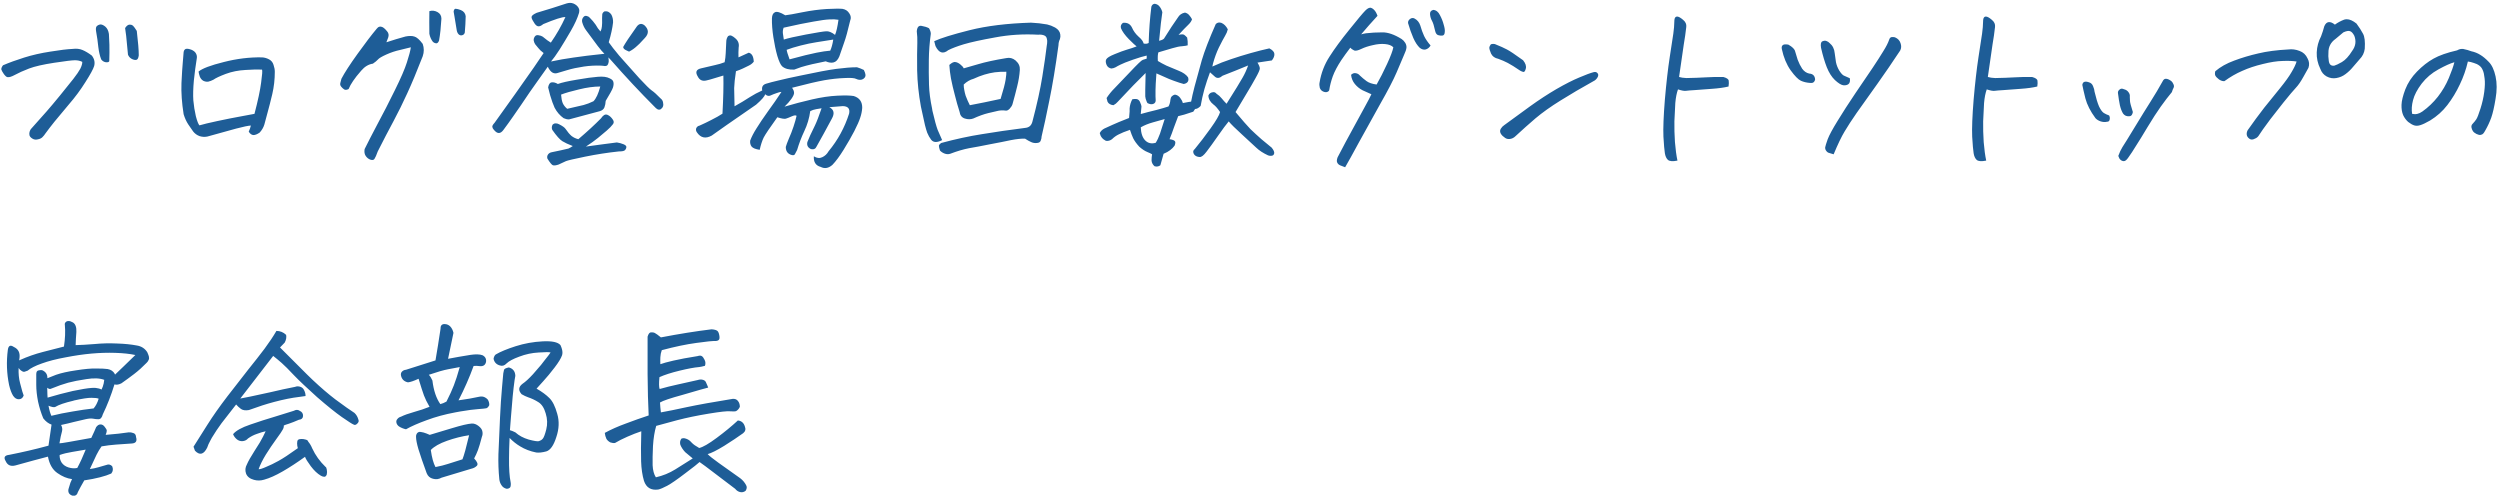 <svg width="543" height="108" viewBox="0 0 543 108" fill="none" xmlns="http://www.w3.org/2000/svg">
<path d="M17.875 13.438C17.406 13.203 16.872 13.086 16.273 13.086C15.675 13.086 14.177 13.268 11.781 13.633C9.385 13.997 7.562 14.414 6.312 14.883C5.089 15.352 4.021 15.833 3.109 16.328C2.823 16.484 2.549 16.602 2.289 16.68C2.055 16.758 1.833 16.784 1.625 16.758C1.417 16.732 1.156 16.51 0.844 16.094C0.557 15.677 0.375 15.352 0.297 15.117C0.245 14.883 0.362 14.57 0.648 14.18C1.977 13.607 3.513 13.047 5.258 12.5C7.003 11.953 8.891 11.523 10.922 11.211C12.979 10.872 14.594 10.677 15.766 10.625C16.599 10.521 17.315 10.599 17.914 10.859C18.539 11.12 19.216 11.523 19.945 12.07C20.492 12.773 20.662 13.529 20.453 14.336C20.245 15.013 19.607 16.185 18.539 17.852C17.497 19.518 16.299 21.133 14.945 22.695C13.617 24.258 12.575 25.508 11.82 26.445C11.091 27.357 10.44 28.203 9.867 28.984C9.685 29.271 9.464 29.544 9.203 29.805C8.969 30.039 8.63 30.195 8.188 30.273C7.771 30.378 7.393 30.326 7.055 30.117C6.664 29.883 6.443 29.622 6.391 29.336C6.339 29.049 6.365 28.763 6.469 28.477C6.573 28.19 6.742 27.943 6.977 27.734C8.331 26.198 9.385 25.013 10.141 24.18C10.896 23.32 11.859 22.174 13.031 20.742C14.229 19.284 15.193 18.086 15.922 17.148C16.651 16.211 17.159 15.469 17.445 14.922C17.732 14.349 17.875 13.854 17.875 13.438ZM23.734 13.281C23.656 13.49 23.396 13.568 22.953 13.516C22.537 13.438 22.211 13.229 21.977 12.891C21.69 12.162 21.482 11.263 21.352 10.195C21.247 9.128 21.091 8.021 20.883 6.875C20.779 6.302 20.818 5.911 21 5.703C21.208 5.495 21.469 5.365 21.781 5.312C21.807 5.312 21.833 5.312 21.859 5.312C22.146 5.312 22.484 5.469 22.875 5.781C23.292 6.146 23.552 6.68 23.656 7.383C23.76 9.128 23.799 10.482 23.773 11.445C23.773 12.383 23.76 12.995 23.734 13.281ZM27.797 11.875C27.615 9.87 27.484 8.516 27.406 7.812C27.328 7.109 27.25 6.536 27.172 6.094C27.458 5.651 27.758 5.404 28.07 5.352C28.122 5.352 28.188 5.352 28.266 5.352C28.5 5.352 28.708 5.43 28.891 5.586C29.099 5.794 29.372 6.172 29.711 6.719C29.997 9.115 30.141 10.885 30.141 12.031C30.062 12.63 29.88 12.956 29.594 13.008C29.307 13.06 28.969 12.982 28.578 12.773C28.213 12.565 27.953 12.266 27.797 11.875ZM56.914 15.117C56.107 15.065 54.922 15.091 53.359 15.195C51.797 15.273 50.352 15.56 49.023 16.055C47.721 16.549 46.836 16.966 46.367 17.305C45.977 17.513 45.599 17.656 45.234 17.734C44.87 17.787 44.505 17.721 44.141 17.539C43.802 17.331 43.555 17.031 43.398 16.641C43.268 16.25 43.177 15.885 43.125 15.547C43.932 14.87 45.755 14.18 48.594 13.477C51.432 12.747 54.206 12.409 56.914 12.461C57.435 12.487 57.943 12.63 58.438 12.891C58.932 13.151 59.258 13.555 59.414 14.102C59.596 14.622 59.688 15.117 59.688 15.586C59.688 17.253 59.505 18.867 59.141 20.43C58.776 21.966 58.438 23.294 58.125 24.414C57.839 25.508 57.604 26.38 57.422 27.031C57.24 27.656 56.901 28.242 56.406 28.789C55.885 29.154 55.43 29.336 55.039 29.336C54.648 29.31 54.31 29.062 54.023 28.594C54.232 28.151 54.388 27.708 54.492 27.266C53.945 27.292 52.878 27.513 51.289 27.93C49.727 28.346 47.656 28.919 45.078 29.648C44.531 29.779 43.958 29.753 43.359 29.57C42.786 29.362 42.318 29.023 41.953 28.555C41.693 28.164 41.341 27.656 40.898 27.031C40.482 26.406 40.143 25.664 39.883 24.805C39.492 22.357 39.336 20.104 39.414 18.047C39.518 15.963 39.609 14.518 39.688 13.711C39.766 12.878 39.831 12.083 39.883 11.328C39.935 10.963 40.091 10.729 40.352 10.625C40.43 10.599 40.521 10.586 40.625 10.586C40.859 10.586 41.159 10.651 41.523 10.781C42.044 10.99 42.396 11.276 42.578 11.641C42.76 11.979 42.812 12.344 42.734 12.734C42.5 14.167 42.292 15.742 42.109 17.461C41.953 19.18 41.914 20.625 41.992 21.797C42.096 22.969 42.279 24.115 42.539 25.234C42.825 26.328 43.086 26.992 43.32 27.227C44.102 26.992 45.404 26.68 47.227 26.289C49.05 25.898 50.755 25.56 52.344 25.273C53.932 24.987 54.909 24.805 55.273 24.727C56.029 21.836 56.51 19.57 56.719 17.93C56.953 16.263 57.018 15.325 56.914 15.117ZM89.234 10.273C88.609 10.43 87.815 10.625 86.852 10.859C85.888 11.068 84.912 11.393 83.922 11.836C82.932 12.279 82.32 12.643 82.086 12.93C81.852 13.19 81.487 13.49 80.992 13.828C80.055 13.958 79.208 14.466 78.453 15.352C77.698 16.211 77.112 16.953 76.695 17.578C76.279 18.177 75.953 18.763 75.719 19.336C75.328 19.544 75.003 19.57 74.742 19.414C74.482 19.232 74.26 19.023 74.078 18.789C73.896 18.555 73.844 18.294 73.922 18.008C74 17.695 74.078 17.396 74.156 17.109C74.833 15.807 76.005 13.997 77.672 11.68C79.338 9.362 80.719 7.552 81.812 6.25C82.177 5.755 82.633 5.651 83.18 5.938C83.466 6.12 83.766 6.406 84.078 6.797C84.417 7.188 84.495 7.643 84.312 8.164C84.156 8.529 84.026 8.867 83.922 9.18C85.432 8.685 86.812 8.268 88.062 7.93C88.844 7.773 89.482 7.773 89.977 7.93C90.497 8.06 91.109 8.594 91.812 9.531C92.125 10.417 92.125 11.315 91.812 12.227C90.537 15.508 89.417 18.19 88.453 20.273C87.516 22.331 86.526 24.336 85.484 26.289C84.443 28.216 83.297 30.417 82.047 32.891C81.76 33.698 81.526 34.232 81.344 34.492C81.188 34.753 80.901 34.818 80.484 34.688C80.068 34.557 79.716 34.284 79.43 33.867C79.169 33.477 79.091 32.982 79.195 32.383C79.872 31.003 80.81 29.18 82.008 26.914C83.232 24.648 84.482 22.213 85.758 19.609C87.06 16.979 87.932 14.961 88.375 13.555C88.844 12.122 89.13 11.029 89.234 10.273ZM95.367 8.789C95.211 9.232 94.99 9.44 94.703 9.414C94.417 9.362 94.195 9.258 94.039 9.102C93.648 8.607 93.388 8.021 93.258 7.344C93.232 5.599 93.232 3.958 93.258 2.422C93.857 2.24 94.443 2.305 95.016 2.617C95.588 2.93 95.875 3.411 95.875 4.062C95.771 5.911 95.602 7.487 95.367 8.789ZM101.148 3.516C101.122 4.714 101.057 5.898 100.953 7.07C100.875 7.383 100.68 7.578 100.367 7.656C100.081 7.734 99.82 7.656 99.586 7.422C99.378 7.188 99.247 6.888 99.195 6.523C98.961 4.987 98.805 4.036 98.727 3.672C98.674 3.281 98.609 2.904 98.531 2.539C98.557 2.227 98.662 2.018 98.844 1.914C98.896 1.914 98.961 1.914 99.039 1.914C99.247 1.914 99.599 2.005 100.094 2.188C100.719 2.448 101.07 2.891 101.148 3.516ZM119.68 13.359C121.242 13.021 122.87 12.734 124.562 12.5C126.281 12.24 128.521 11.966 131.281 11.68C130.917 11.341 130.435 10.781 129.836 10C129.263 9.193 128.404 8.034 127.258 6.523C126.893 6.029 126.62 5.443 126.438 4.766C126.359 4.323 126.477 3.945 126.789 3.633C126.971 3.451 127.193 3.398 127.453 3.477C127.714 3.529 127.922 3.646 128.078 3.828C128.573 4.323 129.003 4.831 129.367 5.352C129.68 5.924 130.031 6.419 130.422 6.836C130.604 6.497 130.708 6.133 130.734 5.742C130.786 5.352 130.799 4.74 130.773 3.906C130.773 3.62 130.786 3.346 130.812 3.086C130.865 2.826 131.034 2.617 131.32 2.461C131.945 2.383 132.44 2.63 132.805 3.203C133.065 3.724 133.182 4.284 133.156 4.883C133.026 6.081 132.714 7.513 132.219 9.18C132.74 9.935 133.482 10.885 134.445 12.031L134.992 12.656C136.242 14.062 137.531 15.508 138.859 16.992C140.214 18.451 141.112 19.336 141.555 19.648C142.023 19.961 142.661 20.534 143.469 21.367C143.781 21.602 143.964 21.901 144.016 22.266C144.172 22.917 143.99 23.412 143.469 23.75C143.234 23.854 143 23.841 142.766 23.711C142.557 23.581 142.362 23.412 142.18 23.203C139.081 20.104 135.917 16.719 132.688 13.047C132.505 12.865 132.323 12.669 132.141 12.461C132.193 12.773 132.219 13.06 132.219 13.32C132.193 13.555 132.141 13.763 132.062 13.945C131.932 14.31 131.581 14.427 131.008 14.297L130.578 14.258C129.328 14.206 128.078 14.271 126.828 14.453C125.422 14.662 124.211 14.922 123.195 15.234C122.18 15.521 121.477 15.729 121.086 15.859C120.695 15.99 120.318 15.95 119.953 15.742C119.589 15.508 119.263 15.091 118.977 14.492C118.456 15.247 117.688 16.328 116.672 17.734C115.656 19.141 114.497 20.82 113.195 22.773C112.622 23.633 112.036 24.479 111.438 25.312C110.734 26.328 110.031 27.305 109.328 28.242C108.729 29.049 108.104 29.102 107.453 28.398C107.297 28.242 107.154 28.06 107.023 27.852C106.919 27.643 106.906 27.448 106.984 27.266C107.089 27.057 107.232 26.862 107.414 26.68C108.742 24.857 110.214 22.799 111.828 20.508C113.443 18.216 114.81 16.276 115.93 14.688C117.049 13.073 117.766 12.018 118.078 11.523C117.844 11.341 117.609 11.146 117.375 10.938C117.141 10.703 116.763 10.26 116.242 9.609C116.086 9.375 115.982 9.115 115.93 8.828C115.878 8.542 115.956 8.242 116.164 7.93C116.346 7.669 116.62 7.578 116.984 7.656C117.349 7.708 117.648 7.812 117.883 7.969C118.638 8.594 119.224 9.023 119.641 9.258C120.891 7.461 121.945 5.612 122.805 3.711C122.466 3.685 121.893 3.802 121.086 4.062C120.279 4.323 119.25 4.714 118 5.234C117.531 5.625 117.141 5.781 116.828 5.703C116.516 5.625 116.216 5.326 115.93 4.805C115.565 4.258 115.409 3.867 115.461 3.633C115.513 3.372 115.891 3.086 116.594 2.773C118.807 2.122 120.969 1.445 123.078 0.742C123.339 0.664 123.586 0.625 123.82 0.625C124.315 0.625 124.784 0.807 125.227 1.172C125.747 1.615 125.93 2.148 125.773 2.773C125.435 3.919 124.836 5.234 123.977 6.719C123.117 8.203 122.31 9.544 121.555 10.742C120.799 11.914 120.174 12.787 119.68 13.359ZM131.555 21.914C131.529 22.435 131.438 22.904 131.281 23.32C131.125 23.711 130.799 23.984 130.305 24.141C128.117 24.713 125.878 25.312 123.586 25.938C123.195 25.938 122.805 25.846 122.414 25.664C121.607 25.091 120.956 24.336 120.461 23.398C120.148 22.721 119.823 21.81 119.484 20.664C119.354 20.143 119.211 19.583 119.055 18.984C119.185 18.281 119.445 17.917 119.836 17.891C120.253 17.838 120.695 17.956 121.164 18.242C122.023 17.93 123.404 17.617 125.305 17.305C127.232 16.966 128.742 16.758 129.836 16.68C130.956 16.576 131.828 16.693 132.453 17.031C132.922 17.24 133.182 17.513 133.234 17.852C133.312 18.19 133.273 18.594 133.117 19.062C132.961 19.505 132.44 20.456 131.555 21.914ZM130.383 18.789C129.003 18.789 127.466 18.997 125.773 19.414C124.107 19.805 122.805 20.182 121.867 20.547C121.919 21.302 122.036 21.914 122.219 22.383C122.427 22.852 122.753 23.268 123.195 23.633C124.914 23.242 126.099 22.969 126.75 22.812C127.427 22.63 128.143 22.357 128.898 21.992C129.471 21.419 129.966 20.352 130.383 18.789ZM124.406 31.719C123.443 31.354 122.688 31.003 122.141 30.664C121.594 30.326 120.865 29.505 119.953 28.203C119.797 27.812 119.823 27.435 120.031 27.07C120.266 26.862 120.5 26.771 120.734 26.797C120.969 26.797 121.203 26.862 121.438 26.992C122.167 27.357 122.635 27.695 122.844 28.008C123.286 28.659 123.716 29.167 124.133 29.531C124.576 29.87 125.07 30.104 125.617 30.234C127.544 28.594 129.185 27.083 130.539 25.703C130.721 25.417 130.943 25.182 131.203 25C131.49 24.818 131.802 24.831 132.141 25.039C132.479 25.221 132.792 25.521 133.078 25.938C133.365 26.328 133.378 26.68 133.117 26.992C132.831 27.383 132.388 27.838 131.789 28.359C131.216 28.854 130.578 29.388 129.875 29.961C129.172 30.534 128.299 31.159 127.258 31.836C128.378 31.68 129.523 31.523 130.695 31.367C131.867 31.211 132.961 31.068 133.977 30.938C134.497 31.016 134.979 31.146 135.422 31.328C135.865 31.51 136.073 31.719 136.047 31.953C136.021 32.214 135.917 32.435 135.734 32.617C135.578 32.8 135.135 32.891 134.406 32.891C131.958 33.151 129.523 33.529 127.102 34.023C124.68 34.518 123.286 34.844 122.922 35C122.557 35.156 122.023 35.404 121.32 35.742C120.773 35.925 120.37 35.977 120.109 35.898C119.875 35.846 119.471 35.365 118.898 34.453C118.794 34.115 118.846 33.802 119.055 33.516C119.263 33.255 119.549 33.099 119.914 33.047C121.086 32.812 122.271 32.552 123.469 32.266C123.807 32.109 124.12 31.927 124.406 31.719ZM136.633 11.211C136.477 11.159 136.333 11.094 136.203 11.016C135.578 10.755 135.305 10.469 135.383 10.156C135.565 9.818 135.904 9.271 136.398 8.516C136.919 7.76 137.57 6.823 138.352 5.703C138.846 5.104 139.393 5.039 139.992 5.508C140.93 6.393 140.956 7.305 140.07 8.242C139.68 8.685 139.289 9.102 138.898 9.492C138.716 9.648 138.547 9.805 138.391 9.961C137.844 10.482 137.258 10.898 136.633 11.211ZM160.398 12.461C161.102 12.148 161.844 11.81 162.625 11.445C163.302 11.602 163.667 12.253 163.719 13.398C163.432 13.763 163.068 14.05 162.625 14.258C162.208 14.44 161.779 14.648 161.336 14.883C160.893 15.091 160.398 15.287 159.852 15.469C159.617 17.005 159.487 18.229 159.461 19.141C159.461 20 159.487 21.263 159.539 22.93V23.086C160.763 22.409 161.87 21.745 162.859 21.094C163.719 20.547 164.617 20.065 165.555 19.648C165.398 18.867 165.698 18.372 166.453 18.164C167.13 17.956 167.977 17.734 168.992 17.5C170.346 17.162 171.987 16.797 173.914 16.406C177.326 15.677 179.904 15.195 181.648 14.961C183.419 14.727 184.917 14.609 186.141 14.609C186.661 14.766 187.156 14.961 187.625 15.195C187.99 15.925 188.081 16.432 187.898 16.719C187.742 17.005 187.482 17.201 187.117 17.305C186.753 17.383 186.375 17.331 185.984 17.148C185.62 16.94 184.747 16.875 183.367 16.953C182.013 17.005 180.581 17.162 179.07 17.422C177.586 17.682 175.242 18.229 172.039 19.062C172.352 19.505 172.495 19.896 172.469 20.234C172.443 20.547 172.247 20.963 171.883 21.484C171.518 22.005 171.023 22.565 170.398 23.164C172.326 22.591 174.305 22.07 176.336 21.602C178.367 21.133 180.216 20.859 181.883 20.781C183.549 20.703 184.734 20.729 185.438 20.859C186.688 21.25 187.299 22.109 187.273 23.438C187.221 24.167 187.078 24.87 186.844 25.547C186.635 26.224 186.206 27.201 185.555 28.477C184.904 29.727 184.135 31.068 183.25 32.5C182.365 33.932 181.544 35.039 180.789 35.82C179.956 36.55 179.109 36.693 178.25 36.25C177.182 35.964 176.688 35.195 176.766 33.945C177.417 34.362 178.029 34.427 178.602 34.141C179.174 33.88 179.63 33.45 179.969 32.852C181.974 30.43 183.458 27.708 184.422 24.688C184.656 23.62 184.201 23.073 183.055 23.047C181.961 23.125 180.984 23.203 180.125 23.281C181.141 23.802 181.323 24.635 180.672 25.781C179.448 28.073 178.341 30.091 177.352 31.836C177.143 32.331 176.74 32.513 176.141 32.383C175.464 32.07 175.203 31.562 175.359 30.859C175.516 30.469 175.724 29.974 175.984 29.375C176.271 28.776 176.609 28.073 177 27.266C177.391 26.458 177.872 25.208 178.445 23.516L177.273 23.711C176.805 23.789 176.375 23.932 175.984 24.141C175.776 25.677 175.346 27.122 174.695 28.477C174.07 29.805 173.549 31.172 173.133 32.578C172.977 32.865 172.833 33.138 172.703 33.398C172.599 33.685 172.352 33.776 171.961 33.672C171.102 33.438 170.672 32.852 170.672 31.914C170.776 31.523 170.997 30.924 171.336 30.117C171.701 29.31 172.039 28.438 172.352 27.5C172.664 26.562 172.885 25.781 173.016 25.156C172.833 25 172.482 25.039 171.961 25.273C171.44 25.508 171.01 25.677 170.672 25.781C170.333 25.859 169.721 25.755 168.836 25.469C167.221 27.708 166.232 29.18 165.867 29.883C165.529 30.586 165.242 31.471 165.008 32.539C164.122 32.409 163.536 32.175 163.25 31.836C162.99 31.497 162.885 31.068 162.938 30.547C163.224 29.766 163.68 28.88 164.305 27.891C164.93 26.875 165.763 25.638 166.805 24.18C167.872 22.721 168.849 21.315 169.734 19.961C169.474 19.961 169.109 20.052 168.641 20.234C168.172 20.391 167.742 20.56 167.352 20.742C166.987 20.924 166.596 20.833 166.18 20.469C166.154 20.677 165.971 20.977 165.633 21.367C165.294 21.758 164.826 22.213 164.227 22.734L157.898 27.109C156.284 28.229 155.177 29.01 154.578 29.453C153.25 30.182 152.182 29.948 151.375 28.75C151.167 28.463 151.115 28.164 151.219 27.852C151.375 27.539 151.596 27.357 151.883 27.305L152.234 27.148C152.833 26.888 153.562 26.537 154.422 26.094C155.464 25.573 156.297 25.104 156.922 24.688C157.104 21.328 157.169 18.568 157.117 16.406C156.388 16.615 155.698 16.823 155.047 17.031C154.396 17.24 153.823 17.396 153.328 17.5C152.521 17.656 151.935 17.37 151.57 16.641C150.971 15.677 151.206 15.078 152.273 14.844C153.523 14.531 154.526 14.297 155.281 14.141C156.036 13.984 156.74 13.776 157.391 13.516C157.521 12.865 157.599 12.213 157.625 11.562C157.651 10.912 157.69 10.091 157.742 9.102C157.742 8.633 157.872 8.216 158.133 7.852C158.419 7.669 158.68 7.643 158.914 7.773C159.148 7.878 159.383 8.034 159.617 8.242C160.32 8.789 160.594 9.479 160.438 10.312C160.385 11.016 160.372 11.732 160.398 12.461ZM167.664 3.984C167.69 3.281 167.911 2.839 168.328 2.656C168.745 2.448 169.487 2.669 170.555 3.32C171.258 3.242 172.508 3.021 174.305 2.656C176.128 2.292 177.898 2.057 179.617 1.953C180.607 1.901 181.388 1.875 181.961 1.875C182.404 1.875 182.729 1.888 182.938 1.914C183.615 2.018 184.122 2.344 184.461 2.891C184.826 3.411 184.891 3.945 184.656 4.492C184.135 6.706 183.706 8.268 183.367 9.18L183.328 9.297C183.016 10.208 182.677 11.185 182.312 12.227C182 12.982 181.583 13.425 181.062 13.555C180.568 13.685 179.995 13.607 179.344 13.32C177.182 13.737 175.411 14.154 174.031 14.57C173.458 14.753 172.951 14.935 172.508 15.117C171.362 15.169 170.49 14.935 169.891 14.414C169.552 14.102 169.201 13.346 168.836 12.148C168.497 10.95 168.211 9.596 167.977 8.086C167.742 6.576 167.638 5.208 167.664 3.984ZM182.117 4.297C181.518 4.193 180.854 4.167 180.125 4.219C179.422 4.245 178.276 4.401 176.688 4.688C175.125 4.948 172.964 5.391 170.203 6.016C170.047 6.432 169.995 6.849 170.047 7.266C170.099 7.682 170.164 8.125 170.242 8.594C171.102 8.307 172.703 7.943 175.047 7.5C177.417 7.057 178.875 6.823 179.422 6.797C179.995 6.745 180.646 7.005 181.375 7.578C181.661 6.901 181.909 5.807 182.117 4.297ZM180.984 8.594C179.552 8.828 178.315 9.023 177.273 9.18C176.258 9.336 175.138 9.57 173.914 9.883C172.69 10.195 171.674 10.508 170.867 10.82C170.893 11.133 171.102 11.823 171.492 12.891C174.174 12.162 176.128 11.68 177.352 11.445C178.549 11.211 179.5 11.068 180.203 11.016H180.32C180.607 10.417 180.828 9.609 180.984 8.594ZM206.195 14.102C206.742 13.607 207.185 13.398 207.523 13.477C207.888 13.529 208.253 13.711 208.617 14.023C208.982 14.31 209.216 14.583 209.32 14.844C209.841 14.688 210.883 14.388 212.445 13.945C214.008 13.477 216.052 13.034 218.578 12.617C219.307 12.461 219.971 12.63 220.57 13.125L220.648 13.203C221.273 13.75 221.56 14.414 221.508 15.195C221.43 16.367 221.234 17.565 220.922 18.789C220.635 19.987 220.297 21.276 219.906 22.656C219.802 22.969 219.594 23.294 219.281 23.633C218.969 23.945 218.682 24.076 218.422 24.023C217.875 23.945 217.341 23.958 216.82 24.062C216.326 24.167 215.596 24.336 214.633 24.57C213.669 24.805 212.589 25.195 211.391 25.742C210.818 25.951 210.206 25.951 209.555 25.742C208.904 25.534 208.526 25.052 208.422 24.297C208.031 23.073 207.693 21.875 207.406 20.703C207.068 19.453 206.781 18.229 206.547 17.031C206.365 15.99 206.247 15.013 206.195 14.102ZM202.914 8.945C204.294 8.294 206.846 7.5 210.57 6.562C214.294 5.625 218.747 5.078 223.93 4.922C225.128 4.974 226.299 5.104 227.445 5.312C228.018 5.443 228.591 5.664 229.164 5.977C229.841 6.367 230.219 6.875 230.297 7.5C230.349 7.812 230.323 8.138 230.219 8.477C230.01 8.919 229.906 9.362 229.906 9.805C229.255 14.57 228.591 18.581 227.914 21.836C227.263 25.091 226.703 27.695 226.234 29.648C226.234 29.935 226.169 30.234 226.039 30.547C225.935 30.859 225.661 31.029 225.219 31.055C224.776 31.107 224.359 31.042 223.969 30.859C223.604 30.703 223.161 30.456 222.641 30.117C221.833 30.091 220.818 30.195 219.594 30.43C218.396 30.69 216.885 30.99 215.062 31.328C213.266 31.693 211.742 31.979 210.492 32.188C209.268 32.422 207.901 32.825 206.391 33.398C206 33.529 205.596 33.516 205.18 33.359C204.763 33.203 204.424 32.982 204.164 32.695C204.008 32.227 203.93 31.888 203.93 31.68C203.93 31.497 204.099 31.289 204.438 31.055C207.51 30.221 210.453 29.583 213.266 29.141C216.078 28.672 219.229 28.216 222.719 27.773C223.526 27.695 224.034 27.24 224.242 26.406C225.232 22.656 225.948 19.401 226.391 16.641C226.833 13.88 227.159 11.615 227.367 9.844C227.419 9.609 227.445 9.375 227.445 9.141C227.471 8.958 227.458 8.763 227.406 8.555C227.354 8.086 227.12 7.786 226.703 7.656C226.312 7.526 225.909 7.487 225.492 7.539C222.315 7.357 219.203 7.552 216.156 8.125C213.109 8.672 210.844 9.167 209.359 9.609C207.901 10.052 206.768 10.482 205.961 10.898C204.841 11.81 203.917 11.51 203.188 10C203.083 9.661 202.992 9.31 202.914 8.945ZM204.633 30.43C203.539 31.003 202.745 30.977 202.25 30.352C201.911 29.909 201.625 29.401 201.391 28.828C201.078 27.969 200.74 26.615 200.375 24.766C200.271 24.271 200.154 23.737 200.023 23.164C199.529 20.456 199.255 17.826 199.203 15.273C199.177 12.721 199.19 10.729 199.242 9.297C199.268 8.464 199.229 7.63 199.125 6.797C199.203 5.885 199.555 5.495 200.18 5.625C200.805 5.729 201.339 5.898 201.781 6.133C202.042 6.576 202.172 6.979 202.172 7.344C201.911 9.219 201.768 11.107 201.742 13.008C201.716 14.883 201.729 16.693 201.781 18.438C201.833 20.026 202.055 21.732 202.445 23.555C202.471 23.711 202.497 23.88 202.523 24.062C202.992 26.068 203.37 27.448 203.656 28.203C203.969 28.958 204.294 29.701 204.633 30.43ZM211.469 17.109C210.688 17.318 209.971 17.734 209.32 18.359C209.32 18.776 209.359 19.167 209.438 19.531C209.516 19.974 209.62 20.404 209.75 20.82C210.036 21.576 210.336 22.253 210.648 22.852C212.602 22.487 214.828 22.031 217.328 21.484C217.927 19.557 218.292 18.164 218.422 17.305C218.552 16.445 218.604 15.872 218.578 15.586C217.745 15.56 216.911 15.599 216.078 15.703C214.568 15.912 213.031 16.38 211.469 17.109ZM259.492 32.383C260.612 31.029 261.758 29.531 262.93 27.891C264.128 26.224 264.818 25.039 265 24.336C264.453 23.529 263.971 22.982 263.555 22.695C262.852 22.148 262.487 21.497 262.461 20.742C262.643 20.326 262.956 20.091 263.398 20.039C263.711 19.961 263.984 20.065 264.219 20.352C264.661 20.638 265.039 20.977 265.352 21.367C265.664 21.758 266.016 22.148 266.406 22.539C268.281 19.57 269.44 17.682 269.883 16.875C270.352 16.068 270.755 15.182 271.094 14.219C270.156 14.583 269.232 14.961 268.32 15.352C267.409 15.716 266.484 16.081 265.547 16.445C264.922 16.992 264.375 17.07 263.906 16.68C263.464 16.289 263.099 15.963 262.812 15.703C262.37 16.875 261.966 18.086 261.602 19.336C261.263 20.56 260.99 21.784 260.781 23.008C260.365 23.451 259.961 23.672 259.57 23.672C259.466 23.854 259.336 24.049 259.18 24.258C257.669 24.779 256.576 25.104 255.898 25.234C255.586 26.016 255.273 26.849 254.961 27.734C254.674 28.594 254.362 29.427 254.023 30.234C254.596 30.312 254.974 30.443 255.156 30.625C255.339 30.807 255.326 31.146 255.117 31.641C254.857 32.005 254.531 32.331 254.141 32.617C253.776 32.904 253.307 33.164 252.734 33.398C252.5 34.154 252.266 34.987 252.031 35.898C251.641 36.185 251.211 36.25 250.742 36.094C250.352 35.729 250.143 35.312 250.117 34.844C250.117 34.375 250.156 33.932 250.234 33.516C250.052 33.385 249.701 33.216 249.18 33.008C248.659 32.8 248.086 32.422 247.461 31.875C246.862 31.224 246.419 30.612 246.133 30.039C245.872 29.466 245.638 28.854 245.43 28.203C244.362 28.568 243.555 28.893 243.008 29.18C242.461 29.44 241.966 29.792 241.523 30.234C241.107 30.547 240.664 30.664 240.195 30.586C239.466 30.221 239.023 29.662 238.867 28.906C239.076 28.49 239.401 28.164 239.844 27.93C240.312 27.695 240.911 27.422 241.641 27.109C242.37 26.771 243.568 26.276 245.234 25.625C245.26 25.156 245.299 24.688 245.352 24.219V23.555C245.404 22.852 245.599 22.188 245.938 21.562C246.615 21.432 247.07 21.484 247.305 21.719C247.513 21.901 247.695 22.253 247.852 22.773L247.93 23.125L247.773 24.766C248.893 24.453 250 24.167 251.094 23.906C252.188 23.62 253.086 23.359 253.789 23.125C254.023 22.734 254.167 22.24 254.219 21.641C254.271 21.068 254.596 20.703 255.195 20.547C255.664 20.625 256.042 20.859 256.328 21.25C256.615 21.615 256.81 21.992 256.914 22.383L258.164 22.148L258.711 22.07C258.867 21.211 259.115 20.13 259.453 18.828C259.74 17.787 260.039 16.693 260.352 15.547C260.56 14.766 260.781 13.958 261.016 13.125C261.615 11.094 262.63 8.464 264.062 5.234C264.375 4.896 264.779 4.805 265.273 4.961C265.846 5.195 266.315 5.664 266.68 6.367C266.576 6.836 266.38 7.305 266.094 7.773C265.807 8.242 265.352 9.102 264.727 10.352C264.232 11.393 263.815 12.526 263.477 13.75L263.32 14.453C264.674 13.828 266.029 13.294 267.383 12.852C268.763 12.383 270.195 11.94 271.68 11.523C273.164 11.107 274.505 10.768 275.703 10.508C276.406 10.872 276.771 11.276 276.797 11.719C276.823 12.162 276.641 12.63 276.25 13.125C275.13 13.307 274.089 13.463 273.125 13.594C273.464 14.141 273.633 14.57 273.633 14.883C273.633 15.169 273.333 15.846 272.734 16.914C272.161 17.956 271.549 19.01 270.898 20.078C270.247 21.146 269.401 22.565 268.359 24.336C269.818 26.081 270.898 27.318 271.602 28.047C272.331 28.75 273.125 29.479 273.984 30.234C274.87 30.99 275.612 31.602 276.211 32.07C276.628 32.591 276.81 32.995 276.758 33.281C276.706 33.594 276.536 33.776 276.25 33.828C275.964 33.88 275.69 33.854 275.43 33.75C274.362 33.255 273.503 32.695 272.852 32.07C272.201 31.445 271.172 30.495 269.766 29.219C268.359 27.943 267.396 26.992 266.875 26.367C266.328 27.018 265.547 28.073 264.531 29.531C263.516 30.99 262.695 32.122 262.07 32.93C261.445 33.763 260.938 34.154 260.547 34.102C260.156 34.075 259.844 33.971 259.609 33.789C259.375 33.607 259.232 33.372 259.18 33.086C259.128 32.825 259.232 32.591 259.492 32.383ZM251.016 31.016C251.354 30.495 251.667 29.831 251.953 29.023C252.24 28.19 252.578 27.135 252.969 25.859L250.469 26.562C249.427 26.849 248.529 27.213 247.773 27.656C247.826 28.958 248.151 29.909 248.75 30.508C249.349 31.107 250.104 31.276 251.016 31.016ZM241.367 14.883C240.872 14.779 240.534 14.518 240.352 14.102C240.143 13.607 240.117 13.203 240.273 12.891C240.456 12.552 241.068 12.175 242.109 11.758C243.177 11.315 244.062 10.99 244.766 10.781C245.495 10.573 246.198 10.338 246.875 10.078C246.615 9.896 246.055 9.375 245.195 8.516C244.336 7.63 243.763 6.836 243.477 6.133C243.346 5.664 243.49 5.273 243.906 4.961C244.818 4.857 245.469 5.195 245.859 5.977C246.172 6.706 246.641 7.357 247.266 7.93C247.917 8.477 248.294 8.984 248.398 9.453C248.789 9.557 249.154 9.518 249.492 9.336C249.57 6.523 249.766 3.893 250.078 1.445C250.208 1.055 250.456 0.846 250.82 0.82C251.289 0.898 251.641 1.107 251.875 1.445C252.135 1.758 252.331 2.161 252.461 2.656C252.279 3.75 252.044 5.82 251.758 8.867C252.227 8.763 252.578 8.607 252.812 8.398C254.01 6.471 255.013 4.948 255.82 3.828C256.159 3.229 256.68 2.865 257.383 2.734C257.773 2.839 258.073 3.021 258.281 3.281C258.516 3.542 258.724 3.841 258.906 4.18C258.802 4.57 258.516 4.987 258.047 5.43C257.604 5.846 256.914 6.562 255.977 7.578C256.602 7.422 257.018 7.422 257.227 7.578C257.435 7.734 257.643 7.93 257.852 8.164C257.956 8.659 257.995 9.219 257.969 9.844C257.734 9.922 257.331 9.987 256.758 10.039C256.211 10.065 255.508 10.208 254.648 10.469C253.789 10.729 252.773 11.029 251.602 11.367C251.471 11.758 251.432 12.383 251.484 13.242C251.979 13.555 252.604 13.893 253.359 14.258C254.141 14.596 255.013 14.961 255.977 15.352C256.966 15.742 257.656 16.224 258.047 16.797C258.177 17.213 258.151 17.539 257.969 17.773C257.812 18.008 257.526 18.164 257.109 18.242C256.797 18.138 256.484 18.047 256.172 17.969C255.312 17.682 254.557 17.409 253.906 17.148C253.047 16.784 252.135 16.38 251.172 15.938C251.042 17.734 250.977 18.945 250.977 19.57V20.938C251.003 21.224 251.016 21.51 251.016 21.797C251.016 22.188 250.833 22.448 250.469 22.578C250.13 22.708 249.714 22.643 249.219 22.383L249.062 22.07C248.88 21.654 248.776 21.276 248.75 20.938V19.492C248.75 18.997 248.776 17.787 248.828 15.859C247.266 17.37 245.247 19.453 242.773 22.109C242.539 22.396 242.227 22.643 241.836 22.852C241.549 22.826 241.289 22.747 241.055 22.617C240.82 22.487 240.651 22.305 240.547 22.07C240.469 21.81 240.404 21.549 240.352 21.289C240.846 20.534 241.406 19.844 242.031 19.219C242.656 18.594 243.776 17.422 245.391 15.703C247.031 13.958 247.969 13.06 248.203 13.008C248.464 12.93 248.75 12.838 249.062 12.734V12.07C248.411 12.2 247.409 12.5 246.055 12.969C244.727 13.438 243.841 13.789 243.398 14.023C242.956 14.232 242.591 14.427 242.305 14.609C242.018 14.766 241.706 14.857 241.367 14.883ZM288.727 19.492C288.701 19.701 288.557 19.857 288.297 19.961C288.062 20.065 287.763 20.039 287.398 19.883C287.034 19.727 286.786 19.453 286.656 19.062C286.552 18.646 286.539 18.255 286.617 17.891C286.956 15.859 287.672 13.997 288.766 12.305C289.859 10.586 291.305 8.62 293.102 6.406C294.898 4.167 296.044 2.799 296.539 2.305C296.956 1.888 297.307 1.68 297.594 1.68C297.646 1.68 297.685 1.68 297.711 1.68C297.997 1.758 298.258 1.927 298.492 2.188C298.753 2.448 298.987 2.865 299.195 3.438C297.945 4.792 296.76 6.133 295.641 7.461C296.005 7.357 296.357 7.279 296.695 7.227C297.815 7.096 298.987 7.031 300.211 7.031C301.435 7.005 302.841 7.487 304.43 8.477C304.742 8.685 305.003 8.958 305.211 9.297C305.419 9.635 305.51 9.987 305.484 10.352C305.458 10.716 305.263 11.289 304.898 12.07C304.56 12.852 304.039 14.075 303.336 15.742C302.633 17.383 301.435 19.688 299.742 22.656C298.076 25.625 296.552 28.372 295.172 30.898C293.792 33.45 292.789 35.26 292.164 36.328L291.148 35.938C290.81 35.807 290.576 35.599 290.445 35.312C290.315 35.052 290.341 34.675 290.523 34.18C291.669 31.966 292.789 29.87 293.883 27.891C294.977 25.912 295.836 24.336 296.461 23.164C297.112 21.992 297.581 21.094 297.867 20.469C297.268 20.208 296.63 19.922 295.953 19.609C295.302 19.271 294.742 18.815 294.273 18.242C293.805 17.669 293.531 17.005 293.453 16.25C293.792 15.938 294.13 15.82 294.469 15.898C294.833 15.95 295.133 16.12 295.367 16.406C295.836 16.849 296.318 17.253 296.812 17.617C297.307 17.982 298.036 18.229 299 18.359C299.729 17.083 300.484 15.599 301.266 13.906C302.047 12.213 302.503 11.003 302.633 10.273C302.268 9.883 301.669 9.648 300.836 9.57C300.029 9.492 299.143 9.57 298.18 9.805C297.216 10.013 296.383 10.287 295.68 10.625C294.977 10.963 294.469 11.081 294.156 10.977C293.766 10.794 293.479 10.586 293.297 10.352C292.542 11.341 291.891 12.24 291.344 13.047C290.484 14.349 289.859 15.534 289.469 16.602C289.104 17.643 288.857 18.607 288.727 19.492ZM310.719 9.883C310.458 10.325 310.107 10.612 309.664 10.742C309.247 10.846 308.818 10.729 308.375 10.391C307.854 9.896 307.385 9.18 306.969 8.242C306.552 7.279 306.174 6.211 305.836 5.039C305.784 4.701 305.914 4.401 306.227 4.141C306.565 3.88 306.904 3.841 307.242 4.023C307.841 4.336 308.258 4.844 308.492 5.547C308.727 6.38 309 7.135 309.312 7.812C309.625 8.464 310.094 9.154 310.719 9.883ZM311.305 2.148C311.93 2.201 312.411 2.578 312.75 3.281C313.115 3.958 313.388 4.648 313.57 5.352C313.779 6.029 313.857 6.562 313.805 6.953C313.779 7.448 313.596 7.708 313.258 7.734C312.945 7.76 312.633 7.721 312.32 7.617C312.008 7.487 311.799 7.161 311.695 6.641C311.487 5.651 311.266 4.948 311.031 4.531C310.797 4.115 310.654 3.646 310.602 3.125C310.549 2.604 310.784 2.279 311.305 2.148ZM346.398 17.461C343.586 19.023 341.099 20.482 338.938 21.836C336.802 23.164 334.992 24.453 333.508 25.703C332.049 26.953 330.604 28.242 329.172 29.57C328.807 29.935 328.378 30.143 327.883 30.195C327.414 30.247 326.997 30.091 326.633 29.727C326.346 29.544 326.112 29.284 325.93 28.945C325.773 28.607 325.786 28.281 325.969 27.969C326.177 27.63 326.424 27.37 326.711 27.188C328.534 25.833 330.409 24.466 332.336 23.086C334.289 21.68 336.203 20.43 338.078 19.336C339.979 18.242 341.62 17.409 343 16.836C344.406 16.237 345.461 15.846 346.164 15.664C346.503 15.586 346.763 15.651 346.945 15.859C347.154 16.068 347.193 16.328 347.062 16.641C346.932 16.953 346.711 17.227 346.398 17.461ZM324.68 9.57C325.852 10.039 326.724 10.43 327.297 10.742C327.87 11.029 329.042 11.81 330.812 13.086C331.359 13.763 331.555 14.375 331.398 14.922C331.268 15.443 331.086 15.677 330.852 15.625C330.643 15.573 330.422 15.482 330.188 15.352C329.042 14.57 328.143 14.01 327.492 13.672C326.841 13.333 326.151 13.034 325.422 12.773C324.667 12.617 324.146 12.24 323.859 11.641C323.599 11.016 323.469 10.599 323.469 10.391C323.495 10.156 323.586 9.935 323.742 9.727C323.82 9.596 324.003 9.531 324.289 9.531C324.419 9.531 324.549 9.544 324.68 9.57ZM366.258 5.859C366.128 7.057 365.945 8.333 365.711 9.688C365.503 11.042 365.307 12.396 365.125 13.75C364.943 15.078 364.799 16.068 364.695 16.719C365.112 16.849 365.646 16.927 366.297 16.953C367.807 16.927 369.227 16.875 370.555 16.797C371.883 16.719 373.133 16.693 374.305 16.719C375.06 16.927 375.451 17.201 375.477 17.539C375.529 17.852 375.516 18.268 375.438 18.789C374.5 19.023 373.276 19.193 371.766 19.297C370.255 19.401 369.031 19.492 368.094 19.57C367.182 19.622 366.544 19.674 366.18 19.727C365.815 19.779 365.242 19.674 364.461 19.414C364.174 20.195 363.979 21.185 363.875 22.383C363.797 23.555 363.732 24.87 363.68 26.328C363.654 27.76 363.693 29.271 363.797 30.859C363.927 32.448 364.109 33.789 364.344 34.883C363.328 35.091 362.638 35.039 362.273 34.727C361.935 34.414 361.714 33.932 361.609 33.281C361.505 32.656 361.401 31.458 361.297 29.688C361.219 27.891 361.323 25.208 361.609 21.641C361.922 18.047 362.273 14.974 362.664 12.422C363.055 9.87 363.315 8.164 363.445 7.305C363.576 6.445 363.654 5.456 363.68 4.336C363.732 3.841 363.927 3.594 364.266 3.594C364.578 3.594 365.008 3.828 365.555 4.297C366.102 4.74 366.336 5.26 366.258 5.859ZM398.266 33.516C397.953 33.411 397.654 33.32 397.367 33.242C397.081 33.19 396.846 33.034 396.664 32.773C396.482 32.539 396.404 32.279 396.43 31.992C396.482 31.706 396.664 31.12 396.977 30.234C397.315 29.349 398.031 28.021 399.125 26.25C400.219 24.453 401.521 22.435 403.031 20.195C404.568 17.956 405.805 16.133 406.742 14.727C407.68 13.32 408.448 12.122 409.047 11.133C409.672 10.143 410.102 9.297 410.336 8.594C410.44 8.255 410.635 8.073 410.922 8.047C411 8.047 411.065 8.047 411.117 8.047C411.326 8.047 411.495 8.073 411.625 8.125C412.224 8.385 412.615 8.802 412.797 9.375C413.005 9.948 412.979 10.482 412.719 10.977L411.664 12.539C411.013 13.555 409.724 15.43 407.797 18.164C405.87 20.872 404.359 22.995 403.266 24.531C402.198 26.068 401.326 27.409 400.648 28.555C399.971 29.674 399.177 31.328 398.266 33.516ZM395.531 10.391C395.401 9.609 395.492 9.141 395.805 8.984C396.143 8.828 396.443 8.802 396.703 8.906C396.99 9.01 397.211 9.154 397.367 9.336C398.044 9.883 398.422 10.625 398.5 11.562C398.578 12.24 398.669 12.891 398.773 13.516C398.904 14.141 399.138 14.74 399.477 15.312C399.841 15.885 400.167 16.25 400.453 16.406C400.766 16.537 401.208 16.732 401.781 16.992C401.885 17.617 401.781 18.047 401.469 18.281C401.182 18.49 400.805 18.568 400.336 18.516C399.867 18.438 399.268 18.06 398.539 17.383C397.836 16.706 397.25 15.781 396.781 14.609C396.312 13.412 395.896 12.005 395.531 10.391ZM394.242 17.266C394.112 17.865 393.734 18.112 393.109 18.008C392.38 17.956 391.729 17.799 391.156 17.539C390.583 17.279 389.841 16.523 388.93 15.273C388.044 14.023 387.406 12.487 387.016 10.664C386.938 10.3 386.99 10.026 387.172 9.844C387.354 9.635 387.771 9.583 388.422 9.688C389.307 10.182 389.802 10.677 389.906 11.172C390.036 11.641 390.219 12.24 390.453 12.969C390.714 13.672 391.039 14.323 391.43 14.922C391.846 15.495 392.354 15.846 392.953 15.977C393.76 16.029 394.19 16.458 394.242 17.266ZM433.32 5.859C433.19 7.057 433.008 8.333 432.773 9.688C432.565 11.042 432.37 12.396 432.188 13.75C432.005 15.078 431.862 16.068 431.758 16.719C432.174 16.849 432.708 16.927 433.359 16.953C434.87 16.927 436.289 16.875 437.617 16.797C438.945 16.719 440.195 16.693 441.367 16.719C442.122 16.927 442.513 17.201 442.539 17.539C442.591 17.852 442.578 18.268 442.5 18.789C441.562 19.023 440.339 19.193 438.828 19.297C437.318 19.401 436.094 19.492 435.156 19.57C434.245 19.622 433.607 19.674 433.242 19.727C432.878 19.779 432.305 19.674 431.523 19.414C431.237 20.195 431.042 21.185 430.938 22.383C430.859 23.555 430.794 24.87 430.742 26.328C430.716 27.76 430.755 29.271 430.859 30.859C430.99 32.448 431.172 33.789 431.406 34.883C430.391 35.091 429.701 35.039 429.336 34.727C428.997 34.414 428.776 33.932 428.672 33.281C428.568 32.656 428.464 31.458 428.359 29.688C428.281 27.891 428.385 25.208 428.672 21.641C428.984 18.047 429.336 14.974 429.727 12.422C430.117 9.87 430.378 8.164 430.508 7.305C430.638 6.445 430.716 5.456 430.742 4.336C430.794 3.841 430.99 3.594 431.328 3.594C431.641 3.594 432.07 3.828 432.617 4.297C433.164 4.74 433.398 5.26 433.32 5.859ZM471.617 17.617C471.799 17.773 471.956 18.008 472.086 18.32C472.216 18.607 472.216 18.867 472.086 19.102C471.956 19.336 471.839 19.635 471.734 20C470.979 20.912 470.172 21.966 469.312 23.164C468.479 24.336 467.529 25.807 466.461 27.578C465.419 29.323 464.586 30.677 463.961 31.641C463.362 32.63 462.789 33.503 462.242 34.258C461.904 34.753 461.591 35 461.305 35C461.044 35 460.81 34.909 460.602 34.727C460.393 34.57 460.224 34.284 460.094 33.867C460.354 33.138 460.654 32.5 460.992 31.953C461.357 31.406 462.242 29.974 463.648 27.656C465.055 25.338 466.214 23.463 467.125 22.031C468.036 20.599 468.896 19.154 469.703 17.695C469.885 17.305 470.12 17.109 470.406 17.109C470.432 17.109 470.458 17.109 470.484 17.109C470.823 17.135 471.201 17.305 471.617 17.617ZM454.938 19.922C455.276 21.354 455.602 22.422 455.914 23.125C456.253 23.828 456.591 24.297 456.93 24.531C457.268 24.74 457.659 24.922 458.102 25.078C458.258 25.365 458.297 25.664 458.219 25.977C458.167 26.289 457.971 26.445 457.633 26.445C457.216 26.549 456.76 26.523 456.266 26.367C455.797 26.211 455.419 25.977 455.133 25.664C454.039 24.18 453.31 22.747 452.945 21.367C452.607 19.987 452.385 19.01 452.281 18.438C452.333 18.073 452.49 17.852 452.75 17.773C453.01 17.695 453.349 17.734 453.766 17.891C454.182 18.021 454.469 18.307 454.625 18.75C454.807 19.167 454.911 19.557 454.938 19.922ZM461.148 24.688C460.862 24.245 460.628 23.646 460.445 22.891C460.289 22.135 460.146 21.237 460.016 20.195C459.99 19.909 460.107 19.662 460.367 19.453C460.628 19.219 460.94 19.193 461.305 19.375C461.747 19.479 462.086 19.701 462.32 20.039C462.555 20.352 462.646 20.69 462.594 21.055C462.594 21.263 462.607 21.562 462.633 21.953C462.659 22.318 462.867 23.112 463.258 24.336C463.154 24.883 462.945 25.182 462.633 25.234C462.32 25.287 462.021 25.26 461.734 25.156C461.474 25.026 461.279 24.87 461.148 24.688ZM507.141 5.352C507.74 4.909 508.417 4.544 509.172 4.258C509.354 4.206 509.536 4.18 509.719 4.18C510.344 4.18 511.047 4.492 511.828 5.117C512.427 5.924 512.896 6.654 513.234 7.305C513.599 7.93 513.729 9.023 513.625 10.586C513.521 11.471 513.143 12.24 512.492 12.891C512.023 13.438 511.542 13.997 511.047 14.57C510.578 15.143 510.044 15.651 509.445 16.094C508.872 16.537 508.208 16.823 507.453 16.953C506.724 17.083 506.021 16.966 505.344 16.602C504.693 16.237 504.237 15.69 503.977 14.961C503.404 13.789 503.143 12.591 503.195 11.367C503.247 10.143 503.56 8.984 504.133 7.891C504.419 7.135 504.654 6.406 504.836 5.703C505.07 5.156 505.383 4.857 505.773 4.805C506.164 4.753 506.62 4.935 507.141 5.352ZM505.734 11.484C505.682 11.875 505.708 12.461 505.812 13.242C505.917 14.023 506.32 14.362 507.023 14.258C507.388 14.154 507.935 13.893 508.664 13.477C509.419 13.034 510.161 12.227 510.891 11.055C511.646 10.039 511.802 8.945 511.359 7.773C511.047 7.174 510.721 6.836 510.383 6.758C510.07 6.654 509.602 6.745 508.977 7.031C508.404 7.5 507.844 7.969 507.297 8.438C506.229 9.193 505.708 10.208 505.734 11.484ZM489.758 30.117C489.289 30.378 488.885 30.378 488.547 30.117C488.234 29.883 488.052 29.609 488 29.297C487.948 28.958 488.013 28.62 488.195 28.281C489.419 26.537 490.617 24.909 491.789 23.398C492.987 21.888 494.146 20.456 495.266 19.102C496.385 17.721 497.206 16.576 497.727 15.664C498.273 14.753 498.638 13.984 498.82 13.359C498.013 13.229 496.997 13.19 495.773 13.242C494.549 13.268 493.117 13.49 491.477 13.906C489.836 14.297 488.352 14.792 487.023 15.391C485.695 15.963 484.406 16.706 483.156 17.617C482.818 17.669 482.427 17.552 481.984 17.266C481.568 16.953 481.294 16.667 481.164 16.406C481.06 16.146 481.06 15.833 481.164 15.469C482.258 14.531 483.625 13.763 485.266 13.164C486.932 12.539 488.677 12.018 490.5 11.602C492.349 11.159 494.523 10.872 497.023 10.742C497.831 10.638 498.638 10.742 499.445 11.055C500.253 11.341 500.839 11.888 501.203 12.695C501.568 13.346 501.633 14.023 501.398 14.727C501.242 14.987 500.878 15.638 500.305 16.68C499.732 17.721 499.185 18.516 498.664 19.062C498.143 19.609 497.232 20.69 495.93 22.305C494.654 23.919 493.716 25.117 493.117 25.898C492.544 26.654 492.01 27.383 491.516 28.086C491.047 28.763 490.721 29.245 490.539 29.531C490.357 29.792 490.096 29.987 489.758 30.117ZM536.023 13.359C535.633 15.078 535.047 16.745 534.266 18.359C533.51 19.974 532.612 21.458 531.57 22.812C530.555 24.141 529.305 25.26 527.82 26.172C526.909 26.693 526.193 27.031 525.672 27.188C525.177 27.344 524.734 27.357 524.344 27.227C523.953 27.096 523.523 26.849 523.055 26.484C522.612 26.094 522.247 25.599 521.961 25C521.701 24.375 521.583 23.633 521.609 22.773C521.635 21.914 521.909 20.794 522.43 19.414C522.977 18.008 523.823 16.719 524.969 15.547C526.141 14.349 527.339 13.412 528.562 12.734C529.812 12.031 531.518 11.432 533.68 10.938C534.044 10.729 534.396 10.625 534.734 10.625C534.812 10.625 534.891 10.625 534.969 10.625C535.385 10.703 535.711 10.781 535.945 10.859C536.206 10.938 536.479 11.029 536.766 11.133C537.495 11.289 538.146 11.55 538.719 11.914C539.292 12.253 539.904 12.76 540.555 13.438C541.232 14.115 541.727 15.169 542.039 16.602C542.352 18.034 542.352 19.648 542.039 21.445C541.753 23.216 541.44 24.583 541.102 25.547C540.763 26.484 540.333 27.409 539.812 28.32C539.63 28.659 539.474 28.893 539.344 29.023C539.24 29.154 539.057 29.245 538.797 29.297C538.589 29.349 538.289 29.284 537.898 29.102C537.534 28.919 537.273 28.711 537.117 28.477C536.961 28.242 536.857 27.982 536.805 27.695C536.753 27.409 536.818 27.162 537 26.953C537.391 26.537 537.677 26.185 537.859 25.898C538.068 25.586 538.367 24.818 538.758 23.594C539.148 22.37 539.422 21.159 539.578 19.961C539.734 18.763 539.76 17.787 539.656 17.031C539.578 16.25 539.448 15.664 539.266 15.273C539.109 14.857 538.862 14.518 538.523 14.258C538.185 13.997 537.781 13.802 537.312 13.672C536.87 13.516 536.44 13.412 536.023 13.359ZM523.914 24.727C524.669 24.909 525.411 24.74 526.141 24.219C527.391 23.333 528.51 22.266 529.5 21.016C530.49 19.74 531.284 18.385 531.883 16.953C532.482 15.521 532.885 14.375 533.094 13.516C532.234 13.75 531.076 14.271 529.617 15.078C528.185 15.859 526.974 16.888 525.984 18.164C525.021 19.44 524.396 20.638 524.109 21.758C523.823 22.852 523.758 23.841 523.914 24.727ZM15.648 104.062C14.581 103.932 13.513 103.49 12.445 102.734C11.404 102.005 10.727 100.82 10.414 99.18C9.451 99.414 8.37 99.701 7.172 100.039C6 100.378 4.724 100.729 3.344 101.094C2.328 101.354 1.625 101.042 1.234 100.156C0.74 99.349 1 98.893 2.016 98.789C3.578 98.477 4.971 98.177 6.195 97.891C7.445 97.604 8.891 97.24 10.531 96.797C10.818 94.688 11.026 93.255 11.156 92.5C11.156 92.396 11.169 92.305 11.195 92.227C10.518 91.992 9.919 91.537 9.398 90.859C8.93 89.74 8.552 88.529 8.266 87.227C8.005 85.898 7.875 84.688 7.875 83.594C7.875 82.5 7.875 81.732 7.875 81.289C7.875 80.82 8.018 80.547 8.305 80.469C8.591 80.391 8.865 80.365 9.125 80.391C9.932 80.729 10.323 81.315 10.297 82.148C10.713 81.966 11.338 81.719 12.172 81.406C13.292 81.016 14.75 80.69 16.547 80.43C18.344 80.143 19.789 80.013 20.883 80.039C22.003 80.039 22.836 80.078 23.383 80.156C24.086 80.287 24.594 80.625 24.906 81.172C24.932 81.25 24.958 81.315 24.984 81.367C25.557 80.794 26.156 80.221 26.781 79.648C27.745 78.711 28.617 77.865 29.398 77.109C28.201 76.849 26.742 76.693 25.023 76.641C23.331 76.588 21.612 76.641 19.867 76.797C18.122 76.953 16.247 77.227 14.242 77.617C12.237 77.982 10.518 78.424 9.086 78.945C7.68 79.44 6.651 79.961 6 80.508C5.74 80.612 5.518 80.69 5.336 80.742C5.154 80.794 4.932 80.729 4.672 80.547C4.438 80.417 4.229 80.208 4.047 79.922C3.995 81.146 4.099 82.24 4.359 83.203C4.75 84.74 5.01 85.638 5.141 85.898C4.958 86.419 4.62 86.693 4.125 86.719C3.63 86.745 3.201 86.484 2.836 85.938C2.497 85.391 2.211 84.622 1.977 83.633C1.456 81.107 1.365 78.555 1.703 75.977C1.833 75.065 2.263 74.857 2.992 75.352C3.956 75.794 4.372 76.576 4.242 77.695C4.216 77.878 4.19 78.073 4.164 78.281L4.32 78.203C5.935 77.474 7.602 76.888 9.32 76.445C11.065 75.977 12.588 75.586 13.891 75.273C14.151 73.555 14.216 71.992 14.086 70.586C14.008 70.273 14.138 70.013 14.477 69.805C14.607 69.753 14.75 69.727 14.906 69.727C15.167 69.727 15.479 69.831 15.844 70.039C16.391 70.378 16.638 71.068 16.586 72.109C16.508 73.099 16.456 74.049 16.43 74.961C17.549 74.935 18.917 74.857 20.531 74.727C22.146 74.57 23.773 74.531 25.414 74.609C27.055 74.662 28.487 74.805 29.711 75.039C30.701 75.195 31.456 75.677 31.977 76.484C32.133 76.823 32.25 77.122 32.328 77.383C32.406 77.695 32.393 77.956 32.289 78.164C32.159 78.451 32.003 78.672 31.82 78.828C30.961 79.713 30.076 80.508 29.164 81.211C28.279 81.888 27.354 82.565 26.391 83.242C25.844 83.529 25.362 83.62 24.945 83.516C24.919 83.516 24.893 83.503 24.867 83.477C24.138 85.846 23.292 88.021 22.328 90C22.146 90.703 21.833 91.055 21.391 91.055C20.974 91.055 20.583 91.016 20.219 90.938C19.828 90.859 19.281 90.898 18.578 91.055C17.901 91.211 17.068 91.406 16.078 91.641C15.193 91.875 14.255 92.096 13.266 92.305C13.526 92.773 13.591 93.242 13.461 93.711C13.279 94.336 13.096 95.195 12.914 96.289C13.148 96.289 13.787 96.198 14.828 96.016C15.87 95.833 17.537 95.534 19.828 95.117C20.349 94.023 20.701 93.242 20.883 92.773C21.195 92.357 21.521 92.162 21.859 92.188C22.198 92.188 22.497 92.37 22.758 92.734C23.044 93.073 23.188 93.346 23.188 93.555C23.188 93.763 23.109 94.062 22.953 94.453C24.932 94.297 26.599 94.115 27.953 93.906C28.292 93.88 28.63 93.932 28.969 94.062C29.333 94.167 29.529 94.466 29.555 94.961C29.815 95.82 29.503 96.276 28.617 96.328C27.445 96.406 26.312 96.484 25.219 96.562C24.151 96.641 23.096 96.771 22.055 96.953C21.664 97.5 21.299 98.112 20.961 98.789C20.622 99.466 20.141 100.495 19.516 101.875C20.141 101.797 20.766 101.667 21.391 101.484C22.016 101.302 22.602 101.133 23.148 100.977C23.565 100.794 23.969 100.885 24.359 101.25C24.62 101.849 24.555 102.383 24.164 102.852C23.539 103.138 22.719 103.411 21.703 103.672C20.688 103.932 19.555 104.154 18.305 104.336C17.732 105.326 17.263 106.185 16.898 106.914C16.742 107.513 16.352 107.76 15.727 107.656C15.023 107.422 14.737 106.953 14.867 106.25C15.075 105.521 15.219 105.052 15.297 104.844C15.401 104.635 15.518 104.375 15.648 104.062ZM18.617 97.656C17.628 97.812 16.638 97.982 15.648 98.164C14.659 98.32 13.76 98.542 12.953 98.828C12.927 99.427 13.07 99.974 13.383 100.469C13.721 100.964 14.216 101.315 14.867 101.523C15.544 101.732 16.182 101.771 16.781 101.641C17.354 100.599 17.966 99.271 18.617 97.656ZM11.156 90.312C12.615 89.948 14.151 89.635 15.766 89.375C17.38 89.088 18.904 88.867 20.336 88.711C20.805 88.164 21.169 87.461 21.43 86.602C21.169 86.471 20.662 86.406 19.906 86.406C19.177 86.38 17.888 86.576 16.039 86.992L15.961 87.031C14.06 87.474 12.732 87.93 11.977 88.398C11.716 88.503 11.234 88.412 10.531 88.125C10.583 88.412 10.635 88.659 10.688 88.867C10.792 89.31 10.896 89.662 11 89.922C11.052 90.104 11.104 90.234 11.156 90.312ZM22.055 84.609C22.263 84.193 22.419 83.75 22.523 83.281C22.576 83.021 22.615 82.76 22.641 82.5C21.651 82.135 20.362 82.083 18.773 82.344C17.185 82.578 15.857 82.838 14.789 83.125C13.747 83.412 12.523 83.841 11.117 84.414C10.935 84.518 10.727 84.505 10.492 84.375L10.258 84.219C10.258 84.688 10.271 85.182 10.297 85.703C10.323 85.938 10.336 86.159 10.336 86.367C12.263 85.794 14.086 85.312 15.805 84.922C17.68 84.531 19.047 84.31 19.906 84.258C20.245 84.232 20.544 84.232 20.805 84.258C21.299 84.31 21.716 84.427 22.055 84.609ZM66.367 86.016C65.846 86.094 65.391 86.159 65 86.211C63.411 86.393 61.589 86.758 59.531 87.305C57.865 87.747 56.042 88.333 54.062 89.062C53.333 89.193 52.76 89.115 52.344 88.828C51.953 88.542 51.602 88.216 51.289 87.852C50.065 89.414 49.01 90.768 48.125 91.914C47.396 92.904 46.693 93.958 46.016 95.078C45.911 95.287 45.807 95.482 45.703 95.664C45.391 96.211 45.156 96.732 45 97.227C44.245 98.737 43.359 98.958 42.344 97.891C42.292 97.682 42.227 97.5 42.148 97.344L42.031 97.031C42.865 95.729 43.867 94.141 45.039 92.266C46.237 90.365 47.695 88.294 49.414 86.055C51.159 83.789 52.669 81.849 53.945 80.234C55.247 78.62 56.419 77.122 57.461 75.742C58.503 74.336 59.362 73.047 60.039 71.875C60.846 71.875 61.55 72.162 62.148 72.734C62.253 73.281 62.148 73.841 61.836 74.414C61.523 74.753 61.185 75.104 60.82 75.469C62.513 77.188 64.466 79.141 66.68 81.328C67.096 81.719 67.5 82.109 67.891 82.5C69.662 84.167 71.315 85.586 72.852 86.758C74.753 88.164 76.133 89.141 76.992 89.688C77.409 90.078 77.695 90.573 77.852 91.172C77.982 91.458 77.891 91.745 77.578 92.031C77.292 92.318 77.018 92.37 76.758 92.188C76.523 92.109 75.69 91.576 74.258 90.586C72.852 89.596 71.055 88.151 68.867 86.25C67.773 85.26 66.81 84.375 65.977 83.594C65.143 82.812 64.44 82.122 63.867 81.523C62.695 80.273 61.797 79.375 61.172 78.828C60.547 78.281 59.935 77.773 59.336 77.305C56.654 80.768 54.271 83.854 52.188 86.562C52.604 86.484 53.333 86.341 54.375 86.133C55.443 85.924 56.888 85.612 58.711 85.195C60.56 84.753 62.357 84.362 64.102 84.023C64.414 83.893 64.766 83.88 65.156 83.984C65.599 84.115 65.898 84.375 66.055 84.766C66.263 85.156 66.367 85.573 66.367 86.016ZM50.625 94.297C51.25 93.542 52.487 92.852 54.336 92.227C56.211 91.576 58.034 90.99 59.805 90.469C61.602 89.922 62.943 89.505 63.828 89.219C64.297 88.958 64.713 88.958 65.078 89.219C65.599 89.453 65.846 89.831 65.82 90.352C65.794 90.846 65.495 91.12 64.922 91.172C64.088 91.537 63.359 91.823 62.734 92.031C62.135 92.213 61.771 92.344 61.641 92.422C61.667 92.708 61.589 93.008 61.406 93.32C61.25 93.633 60.781 94.323 60 95.391C59.219 96.458 58.464 97.578 57.734 98.75C57.031 99.896 56.51 100.951 56.172 101.914C56.458 101.94 57.005 101.771 57.812 101.406C58.646 101.068 59.531 100.638 60.469 100.117C61.432 99.596 62.839 98.672 64.688 97.344C64.583 97.005 64.531 96.654 64.531 96.289C64.531 95.924 64.596 95.677 64.727 95.547C64.883 95.417 65.104 95.352 65.391 95.352C65.703 95.326 66.029 95.365 66.367 95.469C66.706 95.547 66.901 95.703 66.953 95.938C67.292 96.328 67.578 96.81 67.812 97.383C68.516 98.893 69.479 100.234 70.703 101.406C70.833 101.458 70.924 101.654 70.977 101.992C71.055 102.357 71.055 102.708 70.977 103.047C70.846 103.411 70.651 103.581 70.391 103.555C70.13 103.529 69.896 103.451 69.688 103.32C68.932 102.878 68.203 102.188 67.5 101.25C66.823 100.339 66.406 99.662 66.25 99.219C64.557 100.443 62.943 101.497 61.406 102.383C59.87 103.268 58.529 103.867 57.383 104.18C56.628 104.414 55.885 104.427 55.156 104.219C54.271 103.984 53.698 103.529 53.438 102.852C53.203 102.174 53.268 101.51 53.633 100.859C53.919 100.182 54.479 99.193 55.312 97.891C56.172 96.588 56.784 95.56 57.148 94.805C57.513 94.049 57.695 93.672 57.695 93.672C57.175 93.776 56.562 93.958 55.859 94.219C55.156 94.453 54.492 94.792 53.867 95.234C53.581 95.573 53.19 95.768 52.695 95.82C52.2 95.846 51.771 95.703 51.406 95.391C51.042 95.078 50.781 94.713 50.625 94.297ZM88.18 93.242C87.607 93.112 87.099 92.904 86.656 92.617C86.37 92.409 86.188 92.148 86.109 91.836C86.031 91.523 86.096 91.25 86.305 91.016C86.513 90.755 86.773 90.586 87.086 90.508C87.763 90.169 88.701 89.831 89.898 89.492C91.122 89.154 92.255 88.776 93.297 88.359C92.75 87.422 92.346 86.602 92.086 85.898C91.826 85.195 91.435 83.984 90.914 82.266C89.898 82.734 89.13 82.995 88.609 83.047C87.75 82.865 87.242 82.357 87.086 81.523C87.034 81.185 87.112 80.912 87.32 80.703C87.555 80.469 87.841 80.338 88.18 80.312C90.367 79.609 92.503 78.932 94.586 78.281C94.768 77.24 94.951 76.146 95.133 75C95.315 73.828 95.497 72.643 95.68 71.445C95.654 70.794 95.901 70.443 96.422 70.391H96.578C97.021 70.391 97.412 70.547 97.75 70.859C98.115 71.224 98.362 71.706 98.492 72.305C98.128 74.102 97.737 75.977 97.32 77.93C98.232 77.773 99.013 77.63 99.664 77.5C100.315 77.37 101.174 77.227 102.242 77.07C103.336 76.914 104.182 76.94 104.781 77.148C105.406 77.461 105.667 77.956 105.562 78.633C105.406 79.284 104.977 79.583 104.273 79.531C103.727 79.453 103.258 79.44 102.867 79.492C101.956 81.992 100.862 84.479 99.586 86.953C101.305 86.719 102.802 86.458 104.078 86.172C104.521 86.068 104.924 86.107 105.289 86.289C105.523 86.393 105.745 86.562 105.953 86.797C106.188 87.188 106.292 87.591 106.266 88.008C106.083 88.372 105.875 88.594 105.641 88.672C105.432 88.724 104.807 88.789 103.766 88.867C102.932 88.919 101.656 89.088 99.938 89.375C99.599 89.427 99.247 89.492 98.883 89.57C96.643 89.987 94.586 90.547 92.711 91.25C90.836 91.927 89.326 92.591 88.18 93.242ZM99.859 79.727C99.208 79.831 98.375 79.987 97.359 80.195C96.37 80.378 94.963 80.781 93.141 81.406C93.427 81.693 93.688 82.109 93.922 82.656C94.182 84.818 94.755 86.523 95.641 87.773C96.057 87.669 96.5 87.487 96.969 87.227C97.672 85.846 98.206 84.674 98.57 83.711C98.961 82.721 99.391 81.393 99.859 79.727ZM93.336 94.453C94.482 94.088 96.083 93.607 98.141 93.008C100.198 92.383 101.643 92.044 102.477 91.992C102.971 91.966 103.466 92.148 103.961 92.539C104.456 92.93 104.729 93.333 104.781 93.75C104.859 94.141 104.82 94.518 104.664 94.883C104.326 96.185 104.039 97.148 103.805 97.773C103.57 98.398 103.297 98.997 102.984 99.57C103.688 100.326 103.883 100.859 103.57 101.172C103.258 101.484 102.867 101.693 102.398 101.797C101.331 102.135 99.169 102.786 95.914 103.75C95.315 104.089 94.69 104.167 94.039 103.984C93.388 103.828 92.932 103.424 92.672 102.773C91.891 100.638 91.292 98.893 90.875 97.539C90.537 96.367 90.367 95.495 90.367 94.922V94.648C90.445 94.206 90.654 93.932 90.992 93.828C91.174 93.776 91.513 93.815 92.008 93.945C92.372 94.049 92.815 94.219 93.336 94.453ZM94.586 101.445C95.654 101.237 96.539 101.016 97.242 100.781C97.945 100.573 99.013 100.234 100.445 99.766C100.784 98.932 101.266 97.188 101.891 94.531C100.302 94.766 98.701 95.169 97.086 95.742C95.471 96.315 94.299 96.979 93.57 97.734C93.805 99.401 94.143 100.638 94.586 101.445ZM116.539 84.414C117.685 85.065 118.609 85.742 119.312 86.445C120.016 87.122 120.589 88.268 121.031 89.883C121.5 91.471 121.435 93.151 120.836 94.922C120.263 96.745 119.534 97.787 118.648 98.047C117.763 98.281 117.034 98.359 116.461 98.281C115.159 98.021 114 97.578 112.984 96.953C112.151 96.458 111.383 95.846 110.68 95.117C110.602 96.784 110.562 98.242 110.562 99.492C110.536 101.758 110.654 103.516 110.914 104.766C110.966 104.974 110.966 105.247 110.914 105.586C110.862 105.924 110.589 106.12 110.094 106.172C109.573 106.068 109.182 105.807 108.922 105.391C108.661 105 108.505 104.57 108.453 104.102C108.271 102.305 108.206 100.482 108.258 98.633C108.336 96.758 108.453 94.088 108.609 90.625C108.714 88.333 108.857 86.172 109.039 84.141C109.117 83.099 109.208 82.083 109.312 81.094C109.365 80.833 109.417 80.586 109.469 80.352C109.521 80.117 109.872 79.935 110.523 79.805C111.435 80.065 111.904 80.677 111.93 81.641C111.878 81.927 111.826 82.227 111.773 82.539C111.487 84.57 111.227 87.201 110.992 90.43C110.914 91.497 110.836 92.5 110.758 93.438C111.07 93.516 111.461 93.672 111.93 93.906C112.711 94.609 113.674 95.13 114.82 95.469C115.992 95.781 116.734 95.898 117.047 95.82C117.385 95.716 117.659 95.547 117.867 95.312C118.102 95.078 118.362 94.401 118.648 93.281C118.935 92.135 118.896 90.977 118.531 89.805C118.193 88.607 117.659 87.787 116.93 87.344C116.227 86.901 115.484 86.549 114.703 86.289C114.26 86.133 113.792 85.912 113.297 85.625C112.542 84.792 112.607 84.037 113.492 83.359C114.117 82.943 114.872 82.253 115.758 81.289C116.383 80.586 116.969 79.909 117.516 79.258C117.75 78.971 117.971 78.685 118.18 78.398C118.935 77.461 119.404 76.849 119.586 76.562C119.326 76.458 118.466 76.458 117.008 76.562C115.549 76.641 114.143 76.94 112.789 77.461C111.435 77.956 110.51 78.451 110.016 78.945C109.573 79.414 109.091 79.557 108.57 79.375C107.815 79.167 107.359 78.685 107.203 77.93C107.281 77.487 107.438 77.174 107.672 76.992C108.688 76.393 110.133 75.794 112.008 75.195C113.883 74.596 115.836 74.245 117.867 74.141C119.898 74.037 121.188 74.31 121.734 74.961C122.021 75.586 122.164 76.12 122.164 76.562C122.164 76.771 122.138 76.966 122.086 77.148C121.852 77.826 121.305 78.724 120.445 79.844C119.612 80.938 118.792 81.927 117.984 82.812C117.177 83.698 116.695 84.232 116.539 84.414ZM150.461 99.57C149.914 99.128 149.367 98.672 148.82 98.203C148.352 97.708 148 97.174 147.766 96.602C147.635 96.107 147.714 95.664 148 95.273C148.234 95.169 148.469 95.143 148.703 95.195C148.938 95.247 149.185 95.338 149.445 95.469C149.706 95.599 149.979 95.833 150.266 96.172C150.578 96.51 151.112 96.888 151.867 97.305C152.674 97.122 153.938 96.393 155.656 95.117C157.375 93.841 158.911 92.578 160.266 91.328C161.047 91.406 161.555 91.849 161.789 92.656C162.023 93.229 161.893 93.711 161.398 94.102C160.279 94.909 158.911 95.82 157.297 96.836C155.682 97.826 154.484 98.424 153.703 98.633C154.068 99.023 154.849 99.648 156.047 100.508C157.271 101.367 158.846 102.487 160.773 103.867C161.32 104.284 161.75 104.792 162.062 105.391C162.271 105.755 162.232 106.159 161.945 106.602C161.581 106.888 161.177 106.979 160.734 106.875C160.318 106.771 159.966 106.536 159.68 106.172C158.456 105.26 156.997 104.154 155.305 102.852C153.638 101.576 152.518 100.742 151.945 100.352C151.633 100.664 150.591 101.484 148.82 102.812C147.049 104.167 145.747 105.065 144.914 105.508C144.081 105.951 143.43 106.224 142.961 106.328C141.398 106.536 140.37 105.911 139.875 104.453C139.51 103.229 139.302 101.81 139.25 100.195C139.198 98.581 139.211 96.406 139.289 93.672C138.352 93.984 137.349 94.375 136.281 94.844C135.214 95.312 134.315 95.768 133.586 96.211C133.299 96.263 132.961 96.224 132.57 96.094C132.18 95.885 131.893 95.625 131.711 95.312C131.529 94.922 131.411 94.492 131.359 94.023C132.688 93.294 134.211 92.617 135.93 91.992C137.648 91.341 139.302 90.755 140.891 90.234C140.76 87.682 140.682 84.688 140.656 81.25C140.656 77.787 140.656 75.078 140.656 73.125C140.839 72.5 141.086 72.188 141.398 72.188C141.737 72.162 142.023 72.213 142.258 72.344C142.518 72.474 142.948 72.787 143.547 73.281C147.479 72.526 151.151 71.94 154.562 71.523C155.292 71.576 155.747 71.732 155.93 71.992C156.112 72.253 156.229 72.656 156.281 73.203C156.333 73.724 156.086 74.01 155.539 74.062C154.81 74.037 153.365 74.18 151.203 74.492C149.068 74.779 146.581 75.299 143.742 76.055C143.56 76.549 143.456 77.057 143.43 77.578C143.404 78.073 143.404 78.581 143.43 79.102C143.977 78.893 144.927 78.633 146.281 78.32C147.635 78.008 149.38 77.682 151.516 77.344C151.932 77.213 152.232 77.213 152.414 77.344C152.622 77.448 152.831 77.721 153.039 78.164C153.247 78.581 153.273 79.01 153.117 79.453C152.544 79.609 152.115 79.701 151.828 79.727C150.839 79.805 149.432 80.065 147.609 80.508C145.786 80.951 144.328 81.419 143.234 81.914C143.104 83.216 143.117 84.076 143.273 84.492C144.549 84.128 145.852 83.802 147.18 83.516C148.534 83.229 149.992 82.904 151.555 82.539C151.945 82.409 152.323 82.396 152.688 82.5C153.052 82.604 153.286 82.826 153.391 83.164C153.469 83.372 153.56 83.581 153.664 83.789L153.82 84.18C153.352 84.31 152.779 84.466 152.102 84.648C151.06 84.961 149.758 85.338 148.195 85.781C145.617 86.484 144.003 87.031 143.352 87.422C143.378 87.734 143.404 88.099 143.43 88.516C143.456 88.906 143.495 89.258 143.547 89.57C144.901 89.336 146.763 88.958 149.133 88.438C151.581 87.917 154.901 87.318 159.094 86.641C159.615 86.588 160.005 86.732 160.266 87.07C160.552 87.409 160.695 87.838 160.695 88.359C160.513 88.776 160.24 89.088 159.875 89.297C159.641 89.375 159.224 89.388 158.625 89.336C158.026 89.258 156.464 89.427 153.938 89.844C151.411 90.26 149.146 90.729 147.141 91.25C145.161 91.771 143.625 92.188 142.531 92.5C142.167 93.724 141.932 95.182 141.828 96.875C141.75 98.568 141.724 99.961 141.75 101.055C141.802 102.148 142.036 103.021 142.453 103.672C143.964 103.333 145.37 102.76 146.672 101.953C147.974 101.146 149.237 100.352 150.461 99.57Z" fill="#1E5D97"/>
</svg>
